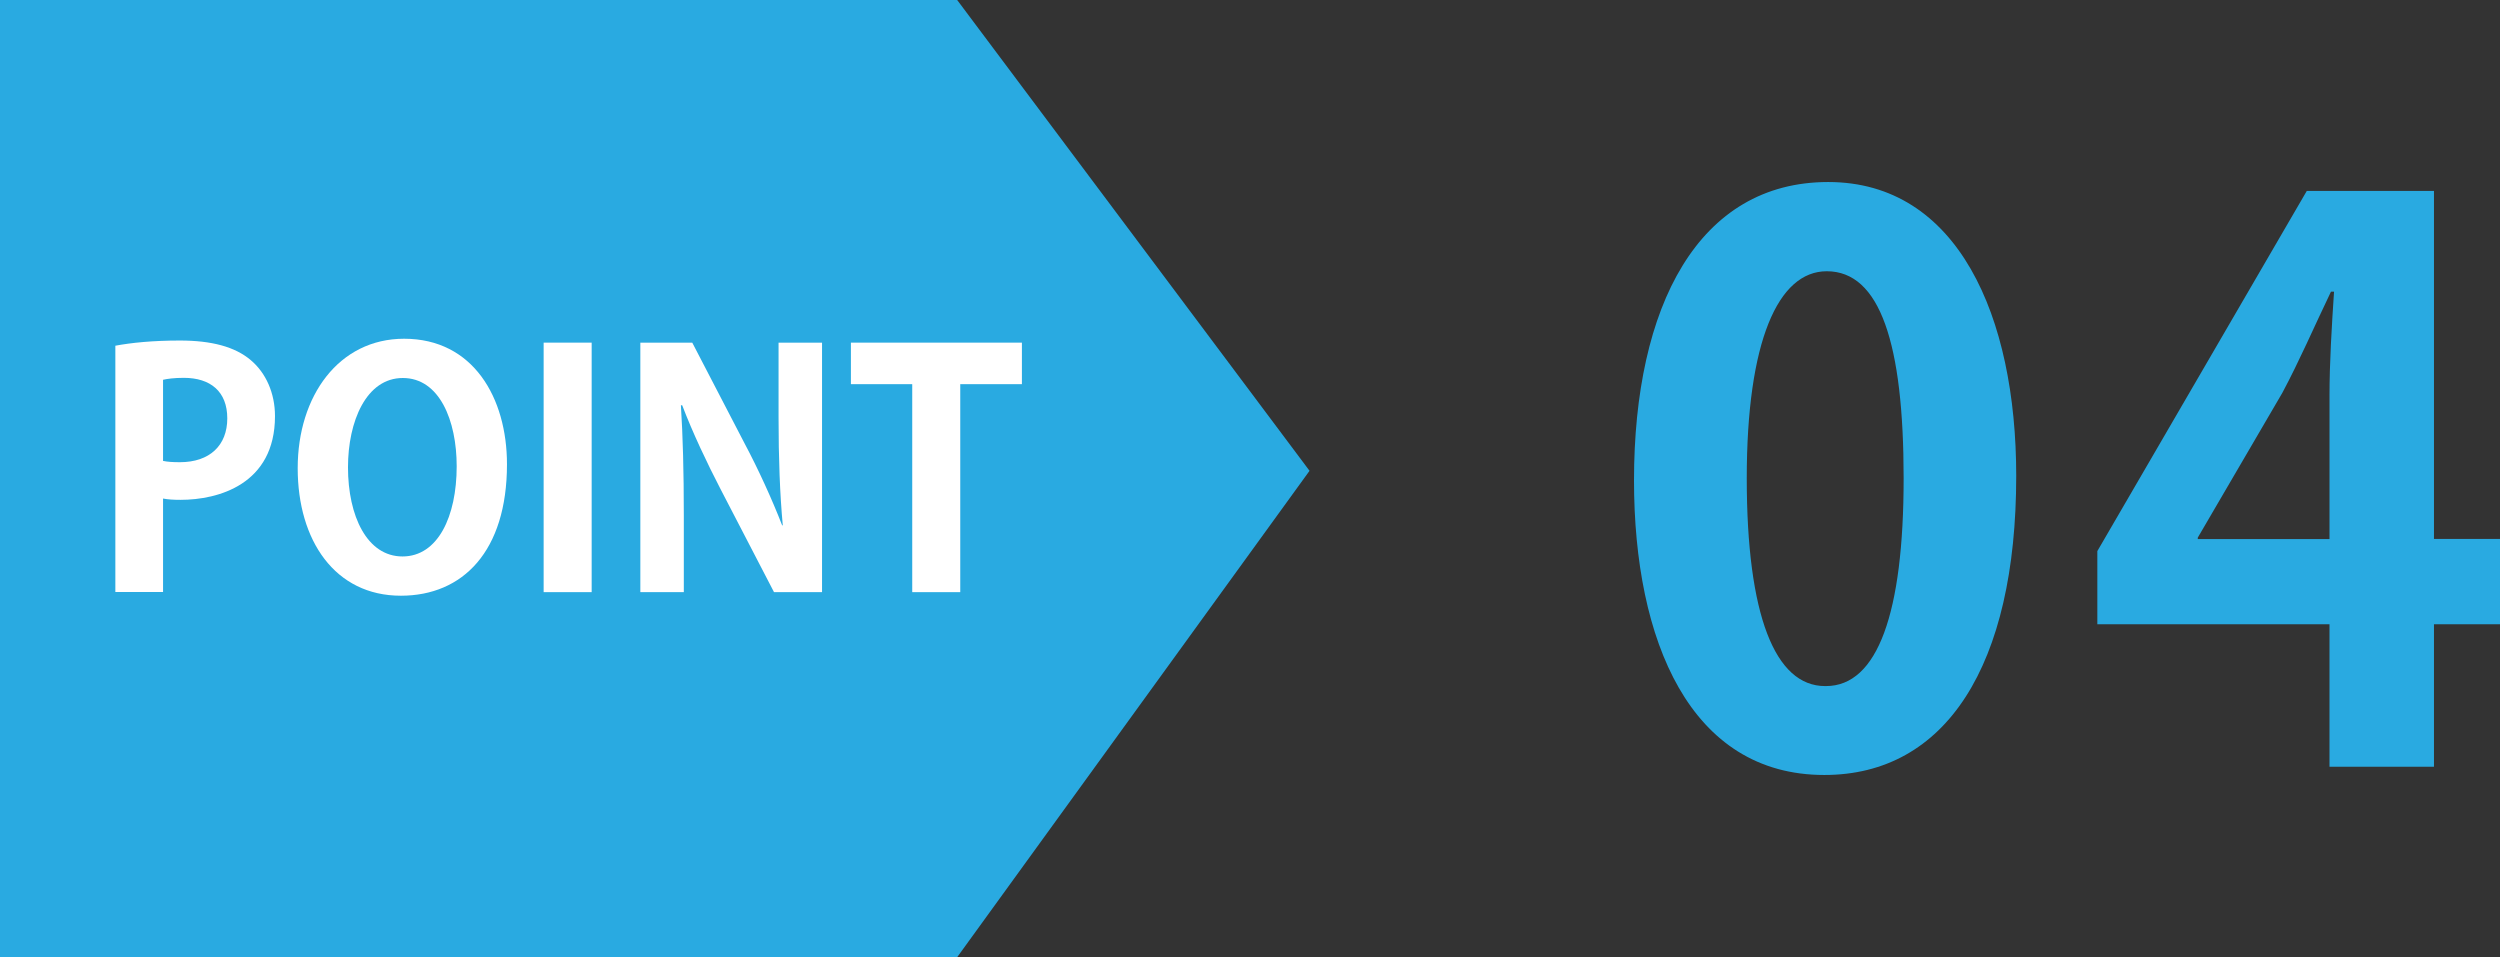 <?xml version="1.0" encoding="UTF-8"?><svg id="_イヤー_2" xmlns="http://www.w3.org/2000/svg" viewBox="0 0 154.1 59"><rect x="0" y="0" width="154.1" height="59" fill="#333333" stroke="none"/><defs><style>.cls-1{fill:#fff;}.cls-2{fill:#29aae1;}</style></defs><g id="_イヤー_1-2"><g><polygon class="cls-2" points="59 0 0 0 0 59 59 59 80.72 29.02 59 0"/><g><path class="cls-1" d="M7.11,21.31c.96-.18,2.28-.32,3.98-.32,1.94,0,3.4,.38,4.38,1.22,.92,.78,1.48,2.02,1.48,3.44,0,4.22-3.52,5.16-5.82,5.16-.42,0-.78-.02-1.08-.08v5.76h-2.94v-15.18Zm2.94,7.1c.28,.06,.6,.08,1.04,.08,1.84,0,2.92-1.04,2.92-2.7s-1.04-2.5-2.68-2.5c-.6,0-1.02,.06-1.28,.12v5Z"/><path class="cls-1" d="M31.25,28.62c0,5.36-2.72,8.1-6.54,8.1-4.06,0-6.36-3.4-6.36-7.86s2.54-7.98,6.56-7.98c4.26,0,6.34,3.64,6.34,7.74Zm-9.8,.18c0,3.02,1.18,5.5,3.36,5.5s3.34-2.46,3.34-5.56c0-2.82-1.06-5.44-3.32-5.44s-3.38,2.68-3.38,5.5Z"/><path class="cls-1" d="M33.51,21.12h2.96v15.38h-2.96v-15.38Z"/><path class="cls-1" d="M50.67,36.5h-2.96l-3.3-6.36c-.82-1.58-1.72-3.48-2.36-5.16h-.08c.12,1.9,.18,4.06,.18,6.8v4.72h-2.68v-15.38h3.2l3.24,6.24c.82,1.54,1.68,3.42,2.3,5.02h.04c-.18-1.96-.26-4.14-.26-6.64v-4.62h2.68v15.38Z"/><path class="cls-1" d="M62.99,23.68h-3.8v12.82h-2.96v-12.82h-3.78v-2.56h10.54v2.56Z"/></g><g><path class="cls-2" d="M100.72,29.62c0-10.79,3.99-18.4,11.97-18.4s11.59,8.26,11.59,18.11c0,11.73-4.36,18.44-11.83,18.44-8.26,0-11.73-8.26-11.73-18.16Zm11.83,12.67c3.19,0,4.79-4.51,4.79-12.81s-1.45-12.76-4.74-12.76c-3,0-4.93,4.32-4.93,12.76s1.74,12.81,4.83,12.81h.05Z"/><path class="cls-2" d="M150.02,47.26h-6.43v-8.78h-14.31v-4.51l12.91-22.2h7.84v21.45h4.08v5.26h-4.08v8.78Zm-14.55-14.03h8.12v-8.82c0-2.06,.14-4.32,.28-6.43h-.19c-1.08,2.25-1.92,4.22-3,6.24l-5.21,8.92v.09Z"/></g></g></g></svg>